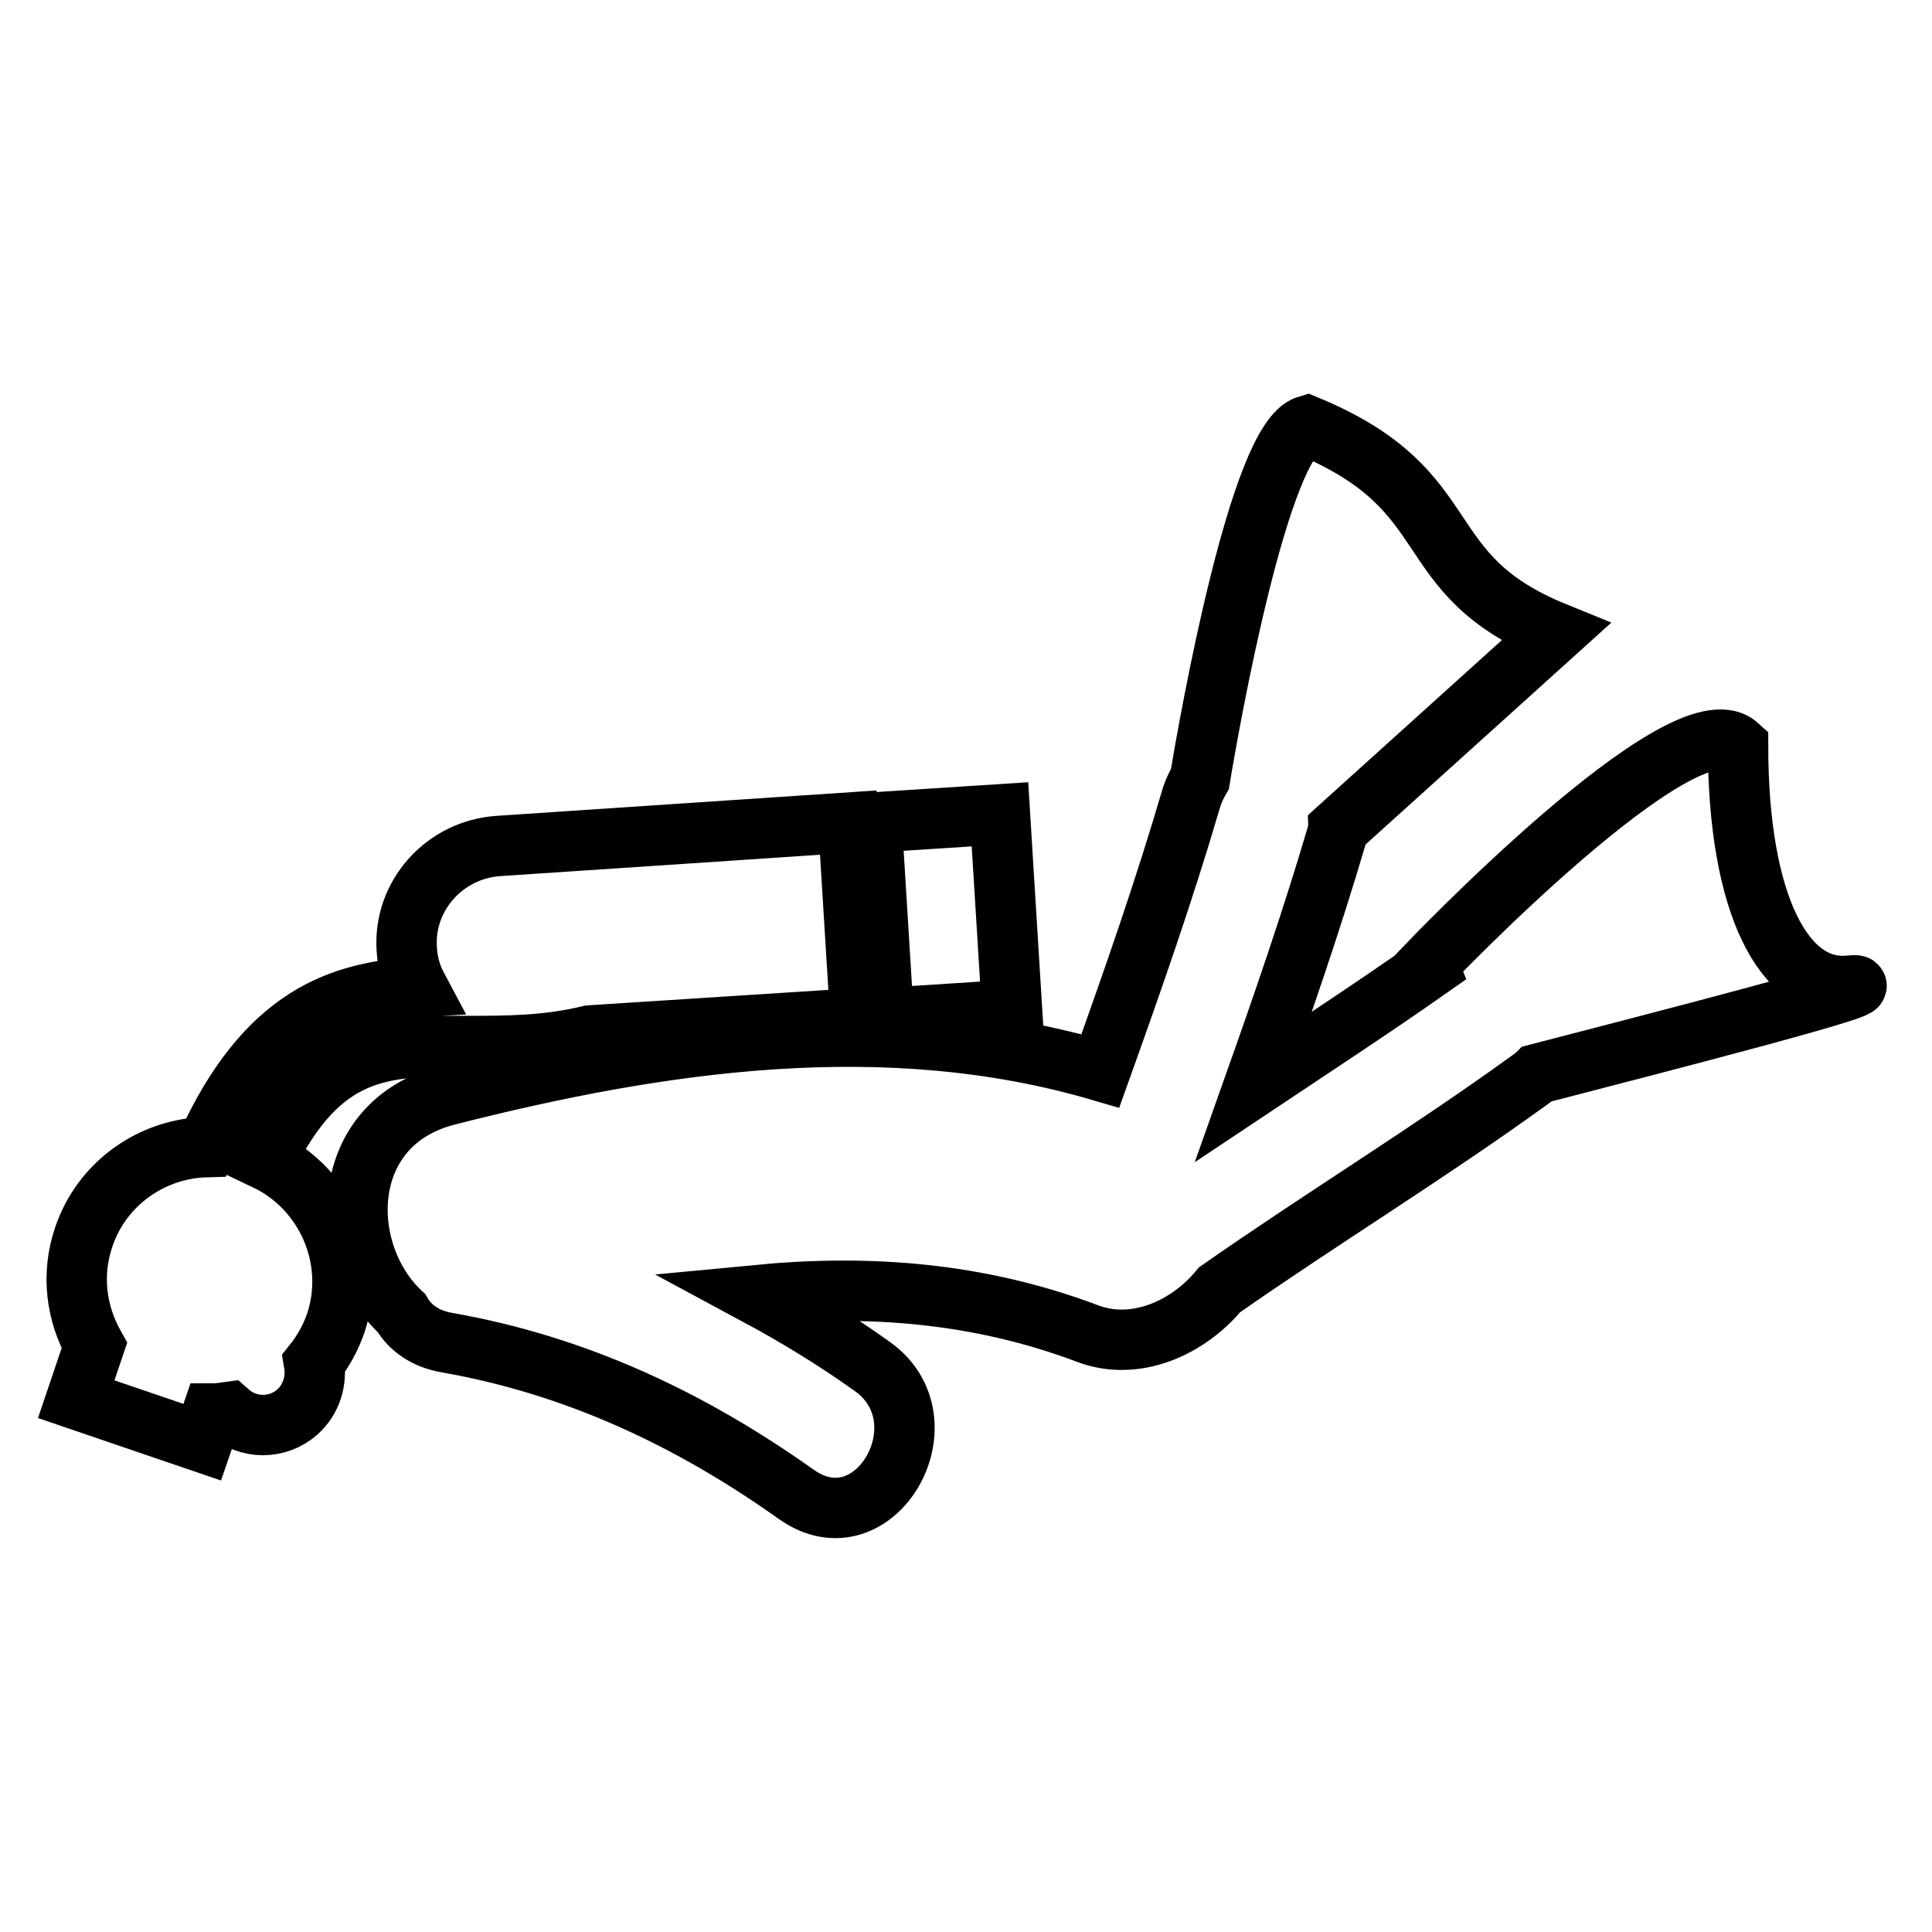 <?xml version="1.0" encoding="utf-8"?>
<!-- Svg Vector Icons : http://www.onlinewebfonts.com/icon -->
<!DOCTYPE svg PUBLIC "-//W3C//DTD SVG 1.1//EN" "http://www.w3.org/Graphics/SVG/1.1/DTD/svg11.dtd">
<svg version="1.1" xmlns="http://www.w3.org/2000/svg" xmlns:xlink="http://www.w3.org/1999/xlink" x="0px" y="0px" viewBox="0 0 256 256" enable-background="new 0 0 256 256" xml:space="preserve">
<g> <path stroke-width="8" fill-opacity="0" stroke="#000000"  d="M132.5,107.9l1.6,25.9l-17,1.1l-1.6-25.9L132.5,107.9z M35.2,153.7c7.4-15.1,15.6-15.1,26.9-15.1 c4.9,0,10.4,0,16.1-1.4l35.8-2.3l-1.6-25.9L66,112.1c-7.1,0.5-12.6,6.6-12.1,13.7c0.1,1.8,0.6,3.5,1.4,5 c-10.1,0.6-20.1,3.7-28,21.2c-7.2,0.2-13.8,4.8-16.2,11.9c-1.7,5-1,10.1,1.4,14.4l-2.4,7.1l16.7,5.7l1.3-3.8c0.7,0,1.5-0.1,2.2-0.2 c2.6,2.3,6.5,2.3,9.1,0c1.9-1.7,2.6-4.2,2.2-6.5c1.2-1.5,2.2-3.3,2.9-5.3C47.3,166.8,43.2,157.5,35.2,153.7z M245.1,130.6 c-8.7,0.9-14.8-10.8-14.8-31.8c-7.2-6.5-41.1,29-41.1,29l0.2,0.5c-7.7,5.4-15.5,10.5-23.3,15.7c3.9-11,7.7-22,11-33.2 c0.1-0.4,0.2-0.7,0.2-1l28.8-26c-19.2-7.8-11.9-18.7-32.9-27.4c-6.3,1.9-12.9,38.9-14.2,46.8c-0.4,0.7-0.8,1.5-1.1,2.4 c-3.6,12.3-7.8,24.3-12.1,36.3c-28.3-8.3-58.1-4-86.4,3.2c-14.8,3.7-14.8,20.9-6.2,28.9c1.1,1.9,3.1,3.4,6,3.9 c17.1,3,32.2,10.1,46.3,20.1c10.4,7.4,20.3-9.8,10-17c-4.9-3.5-10-6.6-15.2-9.4c14.6-1.4,29.2-0.4,43.8,5.1 c6.3,2.4,13.3-0.7,17.5-5.8c13.6-9.5,27.7-18.1,41.1-27.8c0.4-0.3,0.7-0.5,1-0.8C218.7,138.4,251.9,129.9,245.1,130.6z"/></g>
</svg>